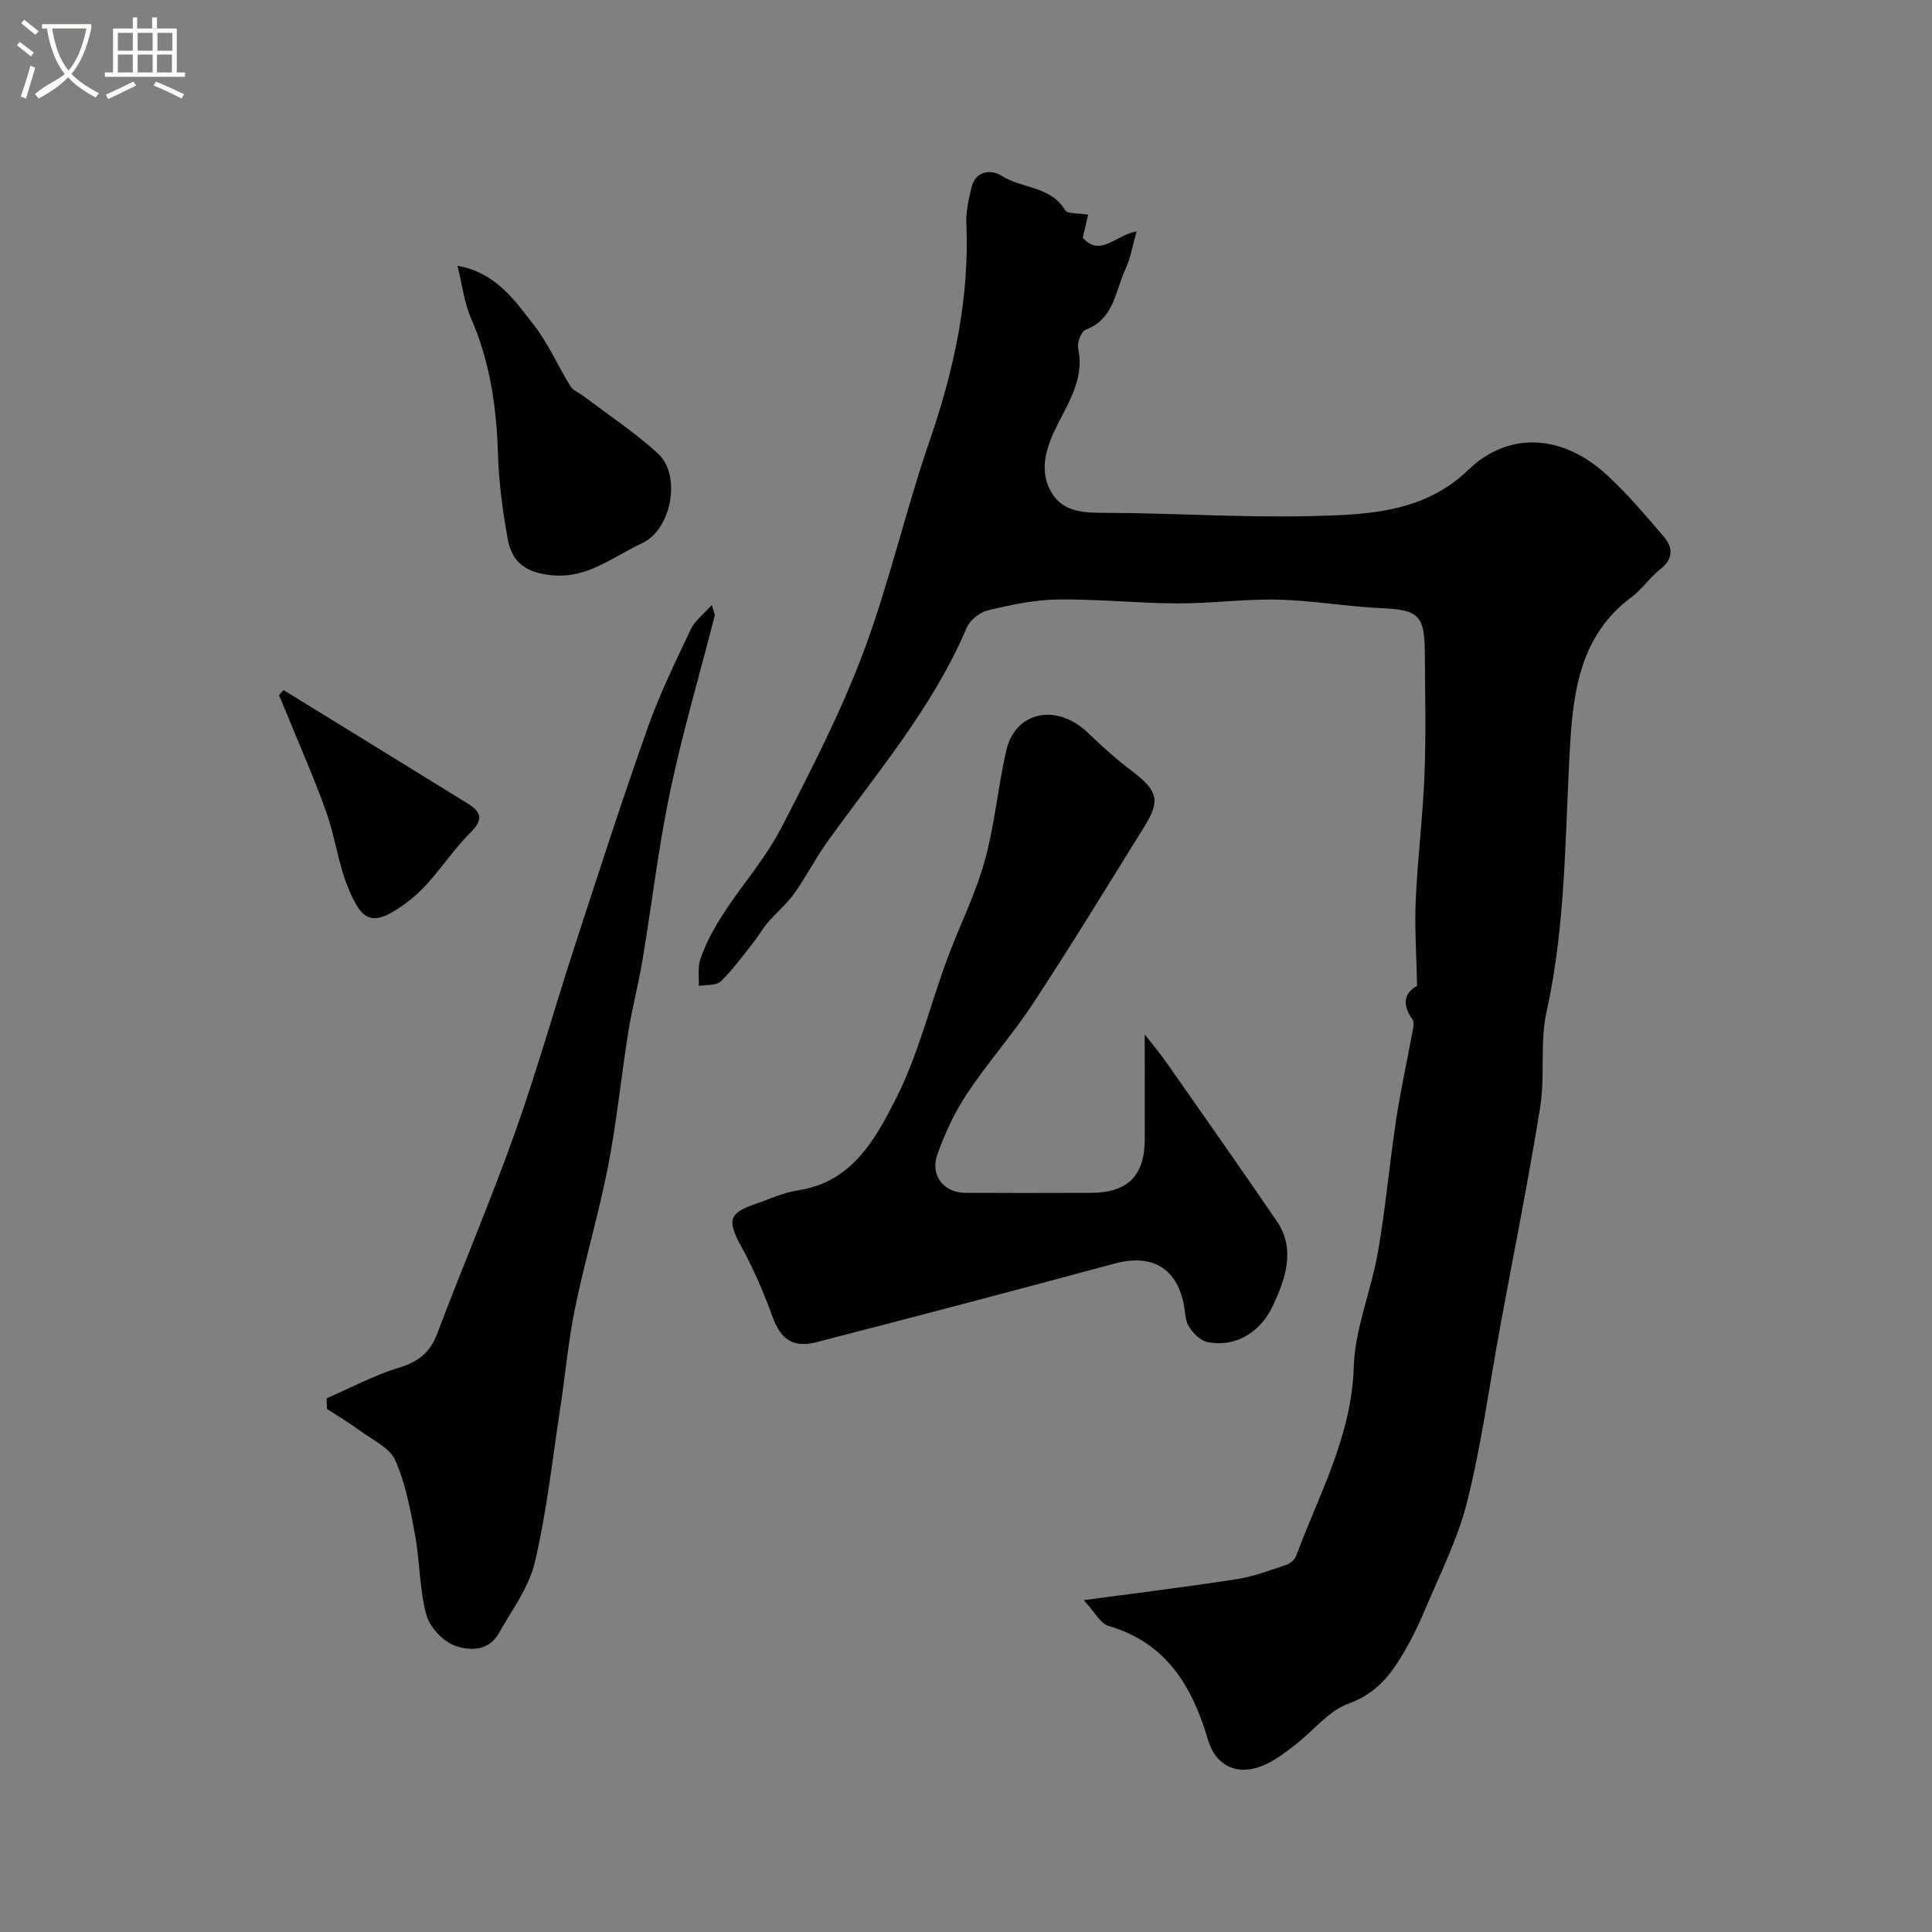 <svg enable-background="new 0 0 400 400" viewBox="0 0 400 400" xmlns="http://www.w3.org/2000/svg"><rect x="0" y="0" width="400" height="400" fill="#808080" stroke="none"/><path d="m6.4 11.7c-1-.8-1.9-1.6-2.9-2.3l.6-.7c.9.7 1.9 1.4 2.9 2.2zm-2.1 8.3c.7-2.1 1.4-4.2 2-6.4.2.1.6.3 1 .4-.7 2.3-1.3 4.4-1.9 6.4zm3-12.8c-1.1-.9-2.1-1.7-2.9-2.4l.6-.7c1 .8 2 1.5 3 2.4zm1.4-1.3v-.9h10.2v.9c-.9 4.2-2.3 7.3-4.1 9.4 1.3 1.4 3.2 2.7 5.7 4-.2.2-.4.5-.7.9-2.5-1.4-4.4-2.7-5.7-4.2-1.4 1.5-3.5 3-6.1 4.4 0 0 0 0-.1-.1-.3-.4-.5-.7-.7-.8 2.7-2.3 4.7-2.8 6.2-4.2-1.8-2.2-3-5.3-3.7-9.4zm9.2 0h-7.1c.6 3.8 1.7 6.7 3.4 8.7 1.7-2 2.9-4.8 3.7-8.7z" fill="#fbfcfa"/><path d="m31.6 3.6h.9v2.3h4.1v9.1h1.7v.9h-16.6v-.9h1.7v-9.1h4.1v-2.3h.9v2.3h3.1v-2.3zm-4 13.3.6.8c-1.9.9-3.8 1.9-5.8 2.8-.2-.3-.3-.6-.5-.9 2-.9 3.9-1.8 5.7-2.7zm-3.2-10.1v3.7h3.1v-3.7zm0 4.5v3.7h3.1v-3.7zm4.1-4.5v3.7h3.1v-3.7zm0 4.5v3.7h3.1v-3.7zm9.1 9.1c-2.1-1.1-4.1-2-5.8-2.7l.5-.8c2.2.9 4.1 1.8 5.8 2.6zm-1.9-13.6h-3.1v3.7h3.1zm-3.2 4.5v3.7h3.1v-3.7z" fill="#fbfcfa"/><g fill="#010100"><path d="m225.29 44.45c-.44 1.88-.77 3.29-1.12 4.79 3.74 4.03 6.67-.52 11.15-1.34-.84 2.95-1.25 5.54-2.31 7.83-2.11 4.54-2.33 10.33-8.25 12.54-.9.34-1.79 2.67-1.54 3.83 1.42 6.61-2.35 11.66-4.87 17.03-2.03 4.33-3.12 8.77-.59 12.94 2.45 4.03 6.78 4.1 11.23 4.11 14.12.04 28.24 1.02 42.34.67 10.7-.26 21.75-.54 30.78-7.88 1.41-1.14 2.65-2.51 4.11-3.59 7.95-5.86 17.84-4.93 26.45 2.94 4.26 3.89 8 8.36 11.77 12.75 1.93 2.25 2.08 4.6-.68 6.76-2.21 1.73-3.84 4.23-6.09 5.9-10.22 7.62-11.91 18.87-12.58 30.24-1.1 18.55-.82 37.15-4.89 55.49-1.41 6.36-.28 13.25-1.32 19.73-2.45 15.28-5.52 30.46-8.32 45.68-2.21 12-3.82 24.15-6.78 35.97-1.95 7.8-5.69 15.16-8.84 22.63-1.49 3.55-3.24 7.03-5.29 10.29-2.52 4-5.51 7.17-10.49 8.97-4.07 1.47-7.18 5.55-10.8 8.36-1.92 1.5-3.9 3.03-6.07 4.09-5.66 2.75-10.5.75-12.2-5-3.25-11.04-8.6-20.07-20.6-23.56-1.66-.48-2.78-2.81-5.11-5.33 11.75-1.58 21.79-2.8 31.77-4.36 3.5-.55 6.89-1.86 10.28-2.99.77-.26 1.65-1.07 1.93-1.83 4.74-12.77 11.48-24.76 11.92-39.07.25-7.98 3.62-15.83 5.01-23.83 1.57-9.02 2.38-18.17 3.74-27.22.89-5.94 2.2-11.82 3.28-17.74.19-1.05.62-2.49.13-3.17-2.74-3.82-.93-6.02.95-6.95-.13-6.49-.53-12.13-.28-17.74.39-8.71 1.48-17.39 1.82-26.1.32-8.48.12-16.99.06-25.49-.06-7.43-1.48-8.54-8.74-8.87-7.21-.32-14.39-1.6-21.6-1.78-6.92-.17-13.86.8-20.79.78-8.29-.03-16.58-.92-24.86-.81-4.85.07-9.74 1.11-14.48 2.24-1.68.4-3.71 2.03-4.38 3.6-6.98 16.48-18.53 29.95-28.81 44.26-2.47 3.44-4.39 7.26-6.85 10.71-1.59 2.22-3.76 4.02-5.55 6.11-1.11 1.3-1.94 2.83-3.01 4.17-2.16 2.72-4.21 5.59-6.71 7.98-.94.9-2.99.66-4.53.94.08-1.84-.26-3.82.31-5.49 3.53-10.34 11.88-17.78 16.78-27.26 6.12-11.86 12.27-23.82 16.96-36.28 5.36-14.28 8.72-29.29 13.7-43.73 5.08-14.72 8.33-29.59 7.64-45.23-.11-2.4.51-4.88 1.05-7.26.83-3.65 4.19-3.81 6.2-2.51 4.21 2.71 10.17 2.1 13.19 7.14.48.81 2.73.58 4.78.94z"/><path d="m237 214.17c1.58 2.03 3.16 3.89 4.55 5.88 7.63 10.9 15.29 21.79 22.8 32.78 4.1 6.01 1.59 12.43-.93 17.74-2.26 4.76-7.1 8.48-13.37 7.31-1.48-.27-3.03-1.84-3.89-3.22-.81-1.29-.76-3.12-1.09-4.71-1.56-7.58-6.73-10.39-14.32-8.34-20.54 5.55-41.13 10.96-61.73 16.28-4.9 1.27-7.45-.74-9.06-5.22-1.8-5.01-3.94-9.95-6.5-14.62-2.92-5.34-2.64-6.89 2.98-8.8 2.92-.99 5.79-2.36 8.8-2.81 11.16-1.66 15.99-10.59 20.24-18.94 4.59-9.01 7.01-19.12 10.53-28.69 2.52-6.86 5.87-13.46 7.83-20.46 2.1-7.48 2.76-15.34 4.49-22.94 1.88-8.2 10.51-9.89 16.96-3.65 2.89 2.8 5.92 5.49 9.12 7.92 5.24 3.98 5.89 6.02 2.56 11.39-7.57 12.2-15.06 24.44-22.92 36.44-4.29 6.54-9.54 12.45-13.87 18.97-2.55 3.83-4.54 8.16-6.1 12.5-1.57 4.37 1.33 7.97 5.81 7.99 8.66.03 17.33.04 25.99 0 7.63-.03 11.13-3.58 11.13-11.18-.01-7.05-.01-14.12-.01-21.62z"/><path d="m67.62 289.51c4.99-2.16 9.83-4.79 15-6.35 4.02-1.21 6.41-3.12 7.9-7.05 5.21-13.8 11.02-27.39 15.98-41.28 4.58-12.84 8.27-25.99 12.49-38.96 4.92-15.09 9.79-30.19 15.09-45.15 2.48-7.01 5.78-13.75 8.97-20.49.83-1.75 2.61-3.05 4.33-4.97.36 1.37.68 1.89.57 2.3-3.08 12.08-6.63 24.06-9.19 36.24-2.45 11.63-3.81 23.48-5.78 35.21-.83 4.96-2.14 9.84-2.93 14.8-1.46 9.18-2.36 18.46-4.14 27.58-1.92 9.86-4.82 19.52-6.84 29.36-1.41 6.86-2.02 13.87-3.08 20.81-1.63 10.65-2.79 21.41-5.25 31.87-1.23 5.22-4.76 9.94-7.49 14.75-2.14 3.78-6.26 3.65-9.27 2.46-2.45-.97-5.08-3.89-5.75-6.44-1.4-5.32-1.3-11.02-2.31-16.47-.97-5.23-1.95-10.62-4.1-15.42-1.17-2.61-4.72-4.21-7.31-6.12-2.18-1.61-4.53-2.99-6.81-4.48-.02-.72-.05-1.46-.08-2.2z"/><path d="m94.72 55.02c8 1.47 11.78 7.11 15.74 12.17 3.04 3.89 5.05 8.58 7.67 12.82.53.86 1.76 1.29 2.64 1.96 5.2 3.96 10.72 7.57 15.5 11.99 4.86 4.5 2.73 15.7-3.32 18.5-6 2.77-11.3 7.38-18.71 6.64-4.95-.49-8.21-2.37-9.12-7.48-1.03-5.79-1.85-11.68-2.02-17.54-.28-9.76-1.64-19.17-5.59-28.21-1.4-3.2-1.79-6.83-2.79-10.85z"/><path d="m58.7 142.87c12.75 7.85 25.51 15.68 38.24 23.56 2.77 1.72 3.14 3.31.45 5.97-4.46 4.42-7.72 10.22-12.6 14.01-7.82 6.07-9.85 4.22-12.64-2.44-2.11-5.02-2.75-10.64-4.59-15.81-2.44-6.87-5.41-13.56-8.16-20.32-.53-1.31-1.09-2.61-1.63-3.91.3-.35.61-.71.93-1.06z"/></g></svg>